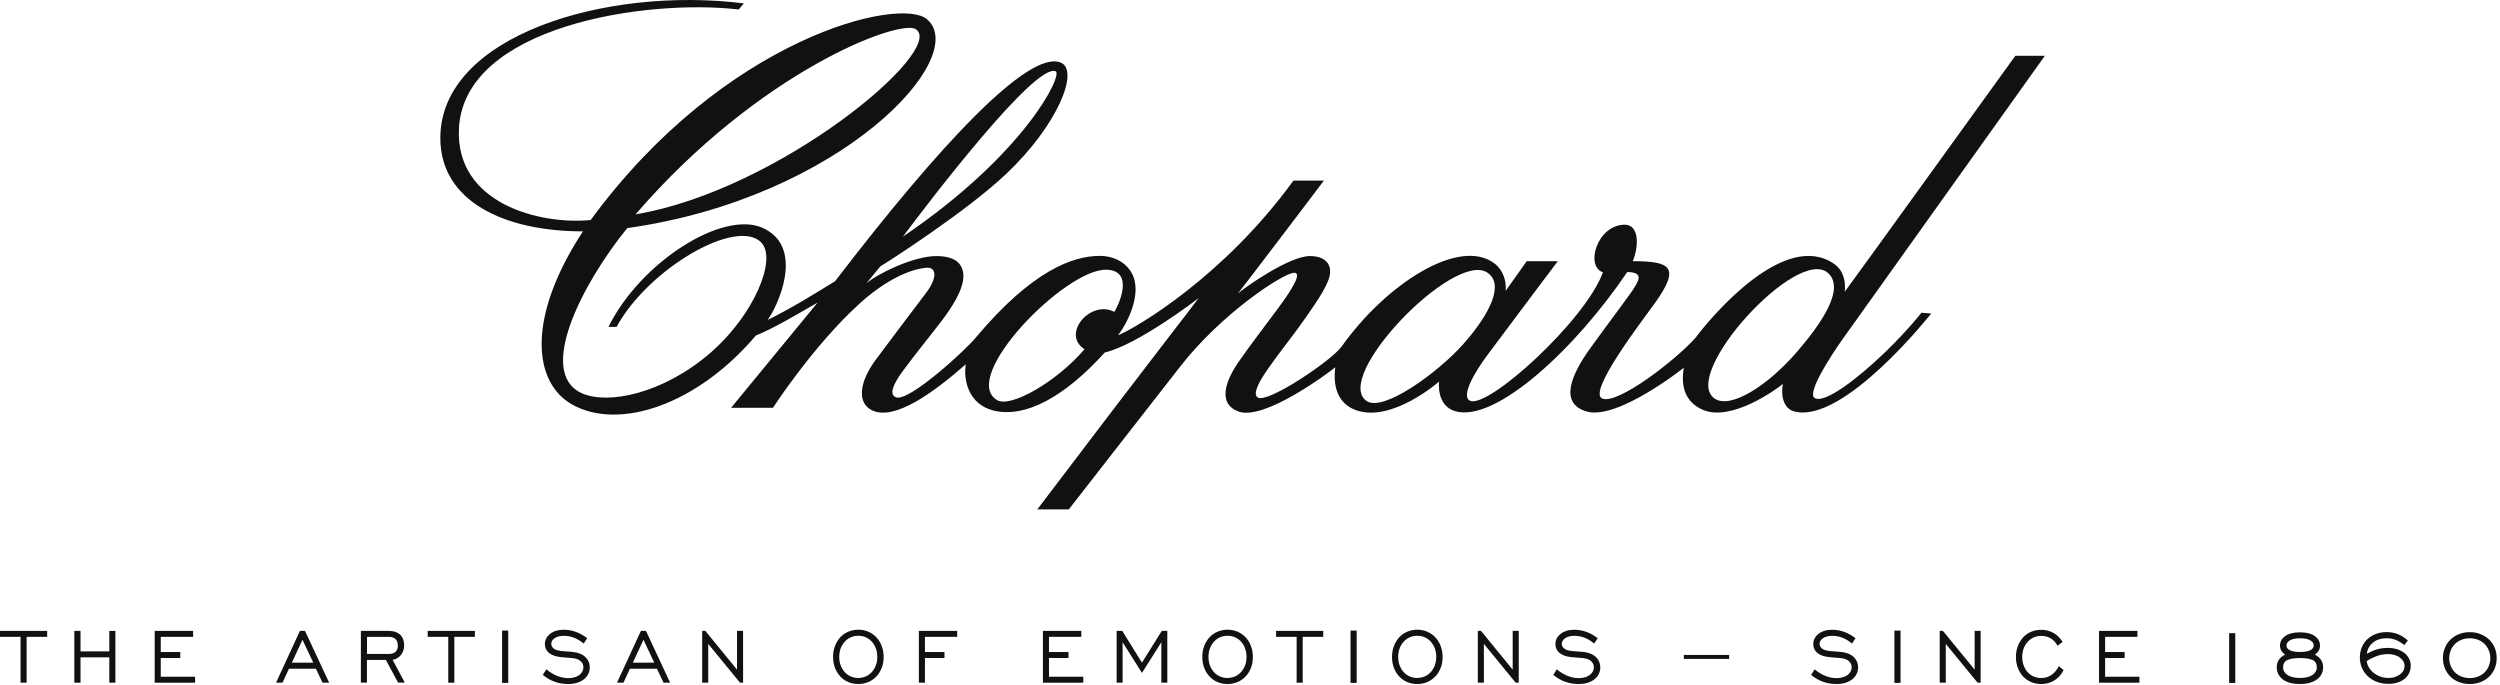 <svg viewBox="0 0 416 114" fill="none" xmlns="http://www.w3.org/2000/svg">
<path d="M299.05 58.51C294.13 64.23 287.94 68.1 285.33 66.33C279.5 62.39 299.12 40.77 304.21 45.45C306.95 47.98 303.39 53.47 299.06 58.5M243.47 57.28C239.34 61.93 230.17 68.65 227.4 66.72C221.67 62.73 241.81 41.83 247.42 45.32C250.39 47.16 248.03 52.14 243.47 57.28ZM185.43 51.9C181.46 49.81 176.53 55.6 180.46 58.11C175.76 63.61 168.16 67.87 165.95 66.6C159.5 62.88 177.25 44.7 184.11 44.88C188.47 44.99 186.57 49.97 185.43 51.9ZM150.24 39.38C154.9 33.15 172.26 10.46 175.65 11.86C176.94 12.39 170.57 25.61 150.24 39.38ZM105.77 35.66C126.22 11.91 149.69 3.09 152.39 4.86C157.56 8.26 129.74 31.64 105.76 35.67M335.34 9.3C335.34 9.3 307.23 48.27 306.97 48.54C307.13 46.99 306.85 45.09 305.25 43.95C297.11 38.17 285.01 52.37 282.18 56.15C278.85 59.92 269.23 67.32 266.64 66.33C264.02 65.33 273.44 53.14 275.4 50.4C279.66 44.43 277.99 43.46 271.69 43.46C272.69 41.1 272.83 37.39 270.36 37.39C265.8 37.39 263.7 44.3 266.73 45.31C263.81 53.36 247.5 68.16 244.58 66.67C243.14 65.94 245.15 62.23 247.57 58.99C252.79 51.99 259.22 43.46 259.22 43.46H254.05C254.05 43.46 250.97 47.77 250.54 48.4C250.68 46.83 250.18 45 248.72 43.87C242.91 39.37 230.67 47.19 223.22 57.7C221.48 60.06 210.98 67.12 209.32 66.16C208.32 65.58 209.6 63.35 211.11 61.2C212.99 58.5 215.47 55.47 217.41 52.65C219.11 50.18 221.34 47.07 221.34 45.21C221.34 43.88 220.49 42.61 217.96 42.61C214.51 42.61 207.05 47.89 205.99 48.83C207.06 47.54 220.3 30.05 220.3 30.05H215.23C203.61 46.05 189.09 54.54 186.03 55.8C187.53 53.89 190.19 48.81 188.32 45.44C187.35 43.69 185.4 42.58 182.99 42.58C178.43 42.58 171.69 45.12 162.48 56.04C160.96 58.01 151.31 66.87 149.13 66.12C147.9 65.69 148.54 64.01 150.32 61.61C152.47 58.71 155.02 55.6 156.82 53.22C160.62 48.17 160.73 45.71 159.88 44.24C159.27 43.18 157.91 42.61 155.83 42.61C151.96 42.61 145.97 45.58 144.15 47.16C144.15 47.16 146.39 44.46 146.5 44.31C147.64 43.66 160.82 35.2 167.44 28.93C176.05 20.78 179.68 11.67 176.48 10.4C171.14 8.29 156.32 24.14 138.96 46.79C135.32 49.04 131.62 51.32 127.72 53.25C129.34 51.11 134.05 41.18 126.95 37.94C120.3 34.9 106.6 43.59 101.25 54.39H102.6C107.95 44.61 122.66 36.16 126.68 40.36C129.34 43.14 125.44 52.37 118.4 58.55C110.41 65.56 101.09 67.39 96.79 65.42C89.24 61.97 96.93 47.12 104.37 37.96C140.02 32.92 161.58 9.48 154.25 3.2C149.76 -0.65 120.55 6.24 98.29 36.61C89.88 37.44 75.72 33.91 76.37 21.34C77.26 4.36 107.42 -0.23 122.92 1.58L123.78 0.56C100.76 -2.31 73.27 5.96 73.27 22.98C73.27 33.41 83.77 38.5 97 38.5C87.51 52.99 88.74 63.75 95.29 67.36C103.08 71.65 116.02 67.35 125.78 55.83C128.98 54.51 132.19 52.55 136.05 50.35C128.43 59.6 121.65 67.86 121.65 67.86H128.62C128.62 67.86 135.25 57.6 143.03 50.52C146.78 47.11 150.84 44.89 154.05 44.56C155.97 44.36 155.93 46.34 154.08 48.77C151.06 52.77 147.98 56.8 145.69 59.91C142.91 63.68 142.61 67.12 145.16 68.3C148.94 70.06 155.55 65.15 160.71 60.61C160.3 63 161.02 67.27 165.34 68.32C170.54 69.57 176.99 66.21 183.84 58.65C189.23 57.41 199.14 49.87 199.46 49.59C199.37 49.81 191.04 60.43 172.61 84.76C172.61 84.77 177.85 84.76 177.85 84.76C177.85 84.76 196.35 61.01 196.36 61.03C203.2 52.2 213.52 45.44 215.33 45.39C216.71 45.35 215.06 48.07 212.75 51.19C210.18 54.64 207.54 58.11 206 60.37C203.82 63.58 202.66 67.22 206.09 68.48C210.39 70.05 221.17 61.96 222.2 61.11C222.13 61.74 221.29 66.71 225.66 68.26C231.64 70.38 239.47 63.49 239.47 63.49C239.47 63.49 238.93 67.5 242.17 68.43C248.94 70.36 262.29 57.86 270.77 45.27C273.66 45.29 272.54 46.84 272.01 47.76C271.49 48.69 268.2 53 264.68 57.86C261.16 62.72 259.6 67.17 264 68.47C269.13 69.99 280.19 61.19 280.19 61.19C279.53 64.96 280.94 67.1 283.25 68.15C288.01 70.32 295.63 64.75 296.69 63.88C296.45 64.69 296.26 67.86 298.56 68.46C306.8 70.63 321.35 52.17 321.35 52.17L319.73 52.04C319.73 52.04 317.49 54.92 313.71 58.58C309.31 62.84 303.68 67.22 301.97 66.24C300.63 65.48 304.42 59.52 306.6 56.45C308.43 53.87 340.27 9.28 340.27 9.28H335.34V9.3Z" fill="#111111"></path>
<path d="M0 104.98V105.97H3.42V113.6H4.43V105.97H7.85V104.98H0Z" fill="#111111"></path>
<path d="M18.19 104.98V108.39H13.4V104.98H12.37V113.6H13.4V109.38H18.19V113.6H19.2V104.98H18.19Z" fill="#111111"></path>
<path d="M25.74 104.98V113.6H32.46V112.61H26.75V109.49H30V108.5H26.75V105.97H32.13V104.98H25.74Z" fill="#111111"></path>
<path d="M49.91 104.98L45.93 113.6H47.01L48.08 111.28H52.57L53.67 113.6H54.77L50.75 104.98H49.9H49.91ZM50.33 106.45L52.13 110.27H48.56L50.34 106.45H50.33Z" fill="#111111"></path>
<path d="M60.05 104.98H64.7C65.5 104.98 66.13 105.19 66.58 105.61C67.03 106.03 67.25 106.62 67.25 107.38C67.25 107.69 67.21 107.98 67.12 108.24C67.03 108.51 66.9 108.75 66.74 108.96C66.57 109.17 66.37 109.35 66.14 109.5C65.9 109.65 65.64 109.75 65.33 109.8L67.36 113.59H66.24L64.21 109.81H61.06V113.59H60.05V104.97V104.98ZM64.65 108.82C65.68 108.82 66.2 108.35 66.2 107.41C66.2 106.96 66.07 106.61 65.82 106.35C65.56 106.09 65.19 105.97 64.7 105.97H61.07V108.82H64.65Z" fill="#111111"></path>
<path d="M71.17 104.98V105.97H74.59V113.6H75.6V105.97H79.02V104.98H71.17Z" fill="#111111"></path>
<path d="M84.57 104.93H83.55V113.63H84.57V104.93Z" fill="#111111"></path>
<path d="M90.92 111.38C91.5 111.86 92.1 112.22 92.72 112.47C93.34 112.72 93.95 112.84 94.55 112.84C94.94 112.84 95.3 112.8 95.61 112.7C95.92 112.61 96.19 112.48 96.4 112.32C96.61 112.16 96.78 111.96 96.9 111.74C97.02 111.52 97.08 111.28 97.08 111.03C97.08 110.64 96.92 110.3 96.61 110.01C96.29 109.72 95.82 109.55 95.18 109.5C94.83 109.47 94.5 109.44 94.19 109.42C93.88 109.4 93.59 109.37 93.31 109.34C93.03 109.31 92.76 109.26 92.52 109.2C92.27 109.14 92.05 109.06 91.83 108.95C91.06 108.56 90.67 107.96 90.67 107.17C90.67 106.84 90.74 106.53 90.89 106.24C91.04 105.95 91.25 105.7 91.52 105.48C91.8 105.26 92.13 105.09 92.52 104.97C92.91 104.85 93.34 104.79 93.82 104.79C94.51 104.79 95.19 104.91 95.84 105.15C96.49 105.39 97.11 105.74 97.71 106.2L97.12 107.09C96.11 106.23 95.01 105.8 93.84 105.8C93.2 105.8 92.69 105.93 92.3 106.19C91.92 106.45 91.73 106.76 91.73 107.13C91.73 107.43 91.86 107.69 92.12 107.9C92.29 108.04 92.49 108.14 92.72 108.2C92.95 108.26 93.21 108.31 93.49 108.34C93.77 108.37 94.08 108.4 94.41 108.41C94.74 108.43 95.09 108.45 95.46 108.5C96.31 108.61 96.98 108.9 97.44 109.36C97.91 109.83 98.14 110.39 98.14 111.06C98.14 111.43 98.06 111.79 97.9 112.12C97.74 112.46 97.51 112.75 97.21 113C96.91 113.25 96.53 113.45 96.09 113.6C95.64 113.75 95.13 113.82 94.56 113.82C93.76 113.82 93.01 113.7 92.31 113.45C91.62 113.21 90.96 112.82 90.32 112.3L90.91 111.37L90.92 111.38Z" fill="#111111"></path>
<path d="M106.65 104.98L102.67 113.6H103.75L104.82 111.28H109.31L110.41 113.6H111.51L107.49 104.98H106.64H106.65ZM107.07 106.45L108.87 110.27H105.3L107.08 106.45H107.07Z" fill="#111111"></path>
<path d="M122.64 104.98V111.43L117.37 104.98H116.84V113.6H117.85V107.15L123.14 113.6H123.65V104.98H122.64Z" fill="#111111"></path>
<path d="M142.82 113.82C142.22 113.82 141.66 113.71 141.14 113.49C140.62 113.27 140.18 112.96 139.81 112.55C139.44 112.15 139.15 111.68 138.94 111.13C138.73 110.58 138.62 109.98 138.62 109.31C138.62 108.64 138.73 108.06 138.94 107.5C139.15 106.94 139.44 106.47 139.81 106.06C140.18 105.65 140.63 105.34 141.14 105.12C141.66 104.9 142.22 104.78 142.82 104.78C143.42 104.78 143.98 104.89 144.5 105.12C145.02 105.34 145.46 105.66 145.84 106.06C146.22 106.46 146.51 106.94 146.72 107.5C146.93 108.05 147.04 108.66 147.04 109.31C147.04 109.96 146.94 110.58 146.72 111.13C146.51 111.68 146.22 112.15 145.84 112.55C145.46 112.95 145.02 113.26 144.5 113.49C143.98 113.71 143.42 113.82 142.82 113.82ZM142.82 112.81C143.27 112.81 143.69 112.72 144.08 112.55C144.47 112.38 144.8 112.13 145.08 111.82C145.36 111.51 145.58 111.14 145.74 110.72C145.9 110.29 145.98 109.82 145.98 109.31C145.98 108.8 145.9 108.33 145.74 107.89C145.58 107.46 145.36 107.09 145.08 106.78C144.8 106.47 144.46 106.23 144.08 106.05C143.69 105.88 143.28 105.79 142.82 105.79C142.36 105.79 141.95 105.88 141.56 106.05C141.17 106.23 140.84 106.47 140.56 106.78C140.28 107.09 140.05 107.46 139.89 107.89C139.73 108.32 139.65 108.79 139.65 109.31C139.65 109.83 139.73 110.29 139.89 110.72C140.05 111.15 140.27 111.52 140.56 111.83C140.84 112.15 141.17 112.39 141.56 112.56C141.95 112.73 142.37 112.82 142.82 112.82" fill="#111111"></path>
<path d="M152.9 104.98V113.6H153.91V109.49H157.16V108.5H153.91V105.97H159.28V104.98H152.9Z" fill="#111111"></path>
<path d="M173.54 104.98V113.6H180.26V112.61H174.55V109.49H177.8V108.5H174.55V105.97H179.93V104.98H173.54Z" fill="#111111"></path>
<path d="M193.32 104.98L190.02 110.26L186.74 104.98H185.81V113.6H186.8V106.87L190.02 111.97L193.25 106.87V113.6H194.24V104.98H193.32Z" fill="#111111"></path>
<path d="M204.26 113.82C203.66 113.82 203.1 113.71 202.58 113.49C202.06 113.27 201.62 112.96 201.25 112.55C200.88 112.15 200.59 111.68 200.38 111.13C200.17 110.58 200.06 109.98 200.06 109.31C200.06 108.64 200.17 108.06 200.38 107.5C200.59 106.94 200.88 106.47 201.25 106.06C201.62 105.65 202.07 105.34 202.58 105.12C203.1 104.9 203.66 104.78 204.26 104.78C204.86 104.78 205.42 104.89 205.94 105.12C206.46 105.34 206.9 105.66 207.28 106.06C207.66 106.46 207.95 106.94 208.16 107.5C208.37 108.05 208.48 108.66 208.48 109.31C208.48 109.96 208.37 110.58 208.16 111.13C207.95 111.68 207.66 112.15 207.28 112.55C206.9 112.95 206.46 113.26 205.94 113.49C205.42 113.71 204.86 113.82 204.26 113.82ZM204.26 112.81C204.71 112.81 205.13 112.72 205.52 112.55C205.91 112.38 206.24 112.13 206.52 111.82C206.8 111.51 207.02 111.14 207.18 110.72C207.34 110.29 207.42 109.82 207.42 109.31C207.42 108.8 207.34 108.33 207.18 107.89C207.02 107.46 206.8 107.09 206.52 106.78C206.24 106.47 205.91 106.23 205.52 106.05C205.13 105.88 204.72 105.79 204.26 105.79C203.8 105.79 203.39 105.88 203 106.05C202.61 106.23 202.28 106.47 202 106.78C201.72 107.09 201.49 107.46 201.33 107.89C201.17 108.32 201.09 108.79 201.09 109.31C201.09 109.83 201.17 110.29 201.33 110.72C201.49 111.15 201.71 111.52 202 111.83C202.28 112.15 202.61 112.39 203 112.56C203.39 112.73 203.81 112.82 204.26 112.82" fill="#111111"></path>
<path d="M212.34 104.98V105.97H215.76V113.6H216.77V105.97H220.19V104.98H212.34Z" fill="#111111"></path>
<path d="M225.75 104.93H224.73V113.63H225.75V104.93Z" fill="#111111"></path>
<path d="M235.83 113.82C235.23 113.82 234.67 113.71 234.15 113.49C233.63 113.27 233.19 112.96 232.82 112.55C232.45 112.15 232.16 111.68 231.95 111.13C231.74 110.58 231.63 109.98 231.63 109.31C231.63 108.64 231.74 108.06 231.95 107.5C232.16 106.94 232.45 106.47 232.82 106.06C233.19 105.65 233.64 105.34 234.15 105.12C234.67 104.9 235.23 104.78 235.83 104.78C236.43 104.78 236.99 104.89 237.51 105.12C238.03 105.34 238.47 105.66 238.85 106.06C239.23 106.46 239.52 106.94 239.73 107.5C239.94 108.05 240.05 108.66 240.05 109.31C240.05 109.96 239.95 110.58 239.73 111.13C239.52 111.68 239.23 112.15 238.85 112.55C238.47 112.95 238.03 113.26 237.51 113.49C236.99 113.71 236.43 113.82 235.83 113.82ZM235.83 112.81C236.28 112.81 236.7 112.72 237.09 112.55C237.48 112.38 237.81 112.13 238.09 111.82C238.37 111.51 238.59 111.14 238.75 110.72C238.91 110.29 238.99 109.82 238.99 109.31C238.99 108.8 238.91 108.33 238.75 107.89C238.59 107.46 238.37 107.09 238.09 106.78C237.81 106.47 237.48 106.23 237.09 106.05C236.7 105.88 236.29 105.79 235.83 105.79C235.37 105.79 234.96 105.88 234.57 106.05C234.18 106.23 233.85 106.47 233.57 106.78C233.29 107.09 233.06 107.46 232.9 107.89C232.74 108.32 232.66 108.79 232.66 109.31C232.66 109.83 232.74 110.29 232.9 110.72C233.06 111.15 233.28 111.52 233.57 111.83C233.85 112.15 234.18 112.39 234.57 112.56C234.96 112.73 235.38 112.82 235.83 112.82" fill="#111111"></path>
<path d="M251.71 104.98V111.43L246.44 104.98H245.91V113.6H246.92V107.15L252.21 113.6H252.72V104.98H251.71Z" fill="#111111"></path>
<path d="M259.05 111.38C259.63 111.86 260.23 112.22 260.85 112.47C261.47 112.72 262.08 112.84 262.68 112.84C263.07 112.84 263.43 112.8 263.74 112.7C264.05 112.61 264.32 112.48 264.53 112.32C264.74 112.16 264.92 111.96 265.04 111.74C265.16 111.52 265.22 111.28 265.22 111.03C265.22 110.64 265.06 110.3 264.75 110.01C264.43 109.72 263.96 109.55 263.32 109.5C262.97 109.47 262.64 109.44 262.33 109.42C262.02 109.4 261.73 109.37 261.45 109.34C261.17 109.31 260.9 109.26 260.66 109.2C260.42 109.14 260.19 109.06 259.98 108.95C259.21 108.56 258.82 107.96 258.82 107.17C258.82 106.84 258.89 106.53 259.04 106.24C259.19 105.95 259.4 105.7 259.67 105.48C259.95 105.26 260.28 105.09 260.66 104.97C261.05 104.85 261.48 104.79 261.97 104.79C262.66 104.79 263.33 104.91 263.99 105.15C264.64 105.39 265.26 105.74 265.86 106.2L265.27 107.09C264.26 106.23 263.16 105.8 261.99 105.8C261.35 105.8 260.83 105.93 260.45 106.19C260.07 106.45 259.88 106.76 259.88 107.13C259.88 107.43 260.01 107.69 260.27 107.9C260.44 108.04 260.64 108.14 260.87 108.2C261.1 108.26 261.36 108.31 261.64 108.34C261.92 108.37 262.23 108.4 262.56 108.41C262.89 108.43 263.24 108.45 263.61 108.5C264.47 108.61 265.13 108.9 265.59 109.36C266.06 109.83 266.29 110.39 266.29 111.06C266.29 111.43 266.21 111.79 266.05 112.12C265.89 112.46 265.66 112.75 265.36 113C265.06 113.25 264.68 113.45 264.24 113.6C263.79 113.75 263.28 113.82 262.71 113.82C261.91 113.82 261.16 113.7 260.46 113.45C259.77 113.21 259.11 112.82 258.47 112.3L259.06 111.37L259.05 111.38Z" fill="#111111"></path>
<path d="M287.73 108.98H280.19V109.64H287.73V108.98Z" fill="#111111"></path>
<path d="M301.95 111.38C302.53 111.86 303.13 112.22 303.75 112.47C304.37 112.72 304.98 112.84 305.58 112.84C305.97 112.84 306.33 112.8 306.64 112.7C306.95 112.61 307.22 112.48 307.43 112.32C307.64 112.16 307.82 111.96 307.94 111.74C308.06 111.52 308.12 111.28 308.12 111.03C308.12 110.64 307.96 110.3 307.65 110.01C307.33 109.72 306.86 109.55 306.22 109.5C305.87 109.47 305.54 109.44 305.24 109.42C304.93 109.4 304.64 109.37 304.36 109.34C304.08 109.31 303.81 109.26 303.57 109.2C303.33 109.14 303.1 109.06 302.89 108.95C302.12 108.56 301.73 107.96 301.73 107.17C301.73 106.84 301.8 106.53 301.95 106.24C302.1 105.95 302.31 105.7 302.58 105.48C302.86 105.26 303.19 105.09 303.57 104.97C303.96 104.85 304.39 104.79 304.87 104.79C305.56 104.79 306.24 104.91 306.89 105.15C307.54 105.39 308.16 105.74 308.76 106.2L308.17 107.09C307.16 106.23 306.06 105.8 304.89 105.8C304.25 105.8 303.73 105.93 303.35 106.19C302.97 106.45 302.78 106.76 302.78 107.13C302.78 107.43 302.91 107.69 303.17 107.9C303.34 108.04 303.54 108.14 303.77 108.2C304 108.26 304.26 108.31 304.54 108.34C304.82 108.37 305.13 108.4 305.46 108.41C305.79 108.43 306.14 108.45 306.51 108.5C307.37 108.61 308.03 108.9 308.49 109.36C308.96 109.83 309.19 110.39 309.19 111.06C309.19 111.43 309.11 111.79 308.95 112.12C308.79 112.46 308.56 112.75 308.26 113C307.96 113.25 307.58 113.45 307.14 113.6C306.69 113.75 306.18 113.82 305.61 113.82C304.81 113.82 304.06 113.7 303.36 113.45C302.67 113.21 302 112.82 301.37 112.3L301.96 111.37L301.95 111.38Z" fill="#111111"></path>
<path d="M316.25 104.93H315.23V113.63H316.25V104.93Z" fill="#111111"></path>
<path d="M328.58 104.98V111.43L323.3 104.98H322.77V113.6H323.78V107.15L329.07 113.6H329.58V104.98H328.58Z" fill="#111111"></path>
<path d="M343.39 111.49C343.01 112.25 342.5 112.83 341.85 113.22C341.21 113.62 340.47 113.82 339.65 113.82C339.04 113.82 338.49 113.71 337.97 113.49C337.45 113.27 337.01 112.95 336.64 112.56C336.27 112.16 335.98 111.68 335.77 111.14C335.56 110.59 335.45 109.99 335.45 109.32C335.45 108.65 335.56 108.07 335.77 107.51C335.98 106.95 336.27 106.48 336.64 106.07C337.01 105.66 337.46 105.35 337.97 105.13C338.49 104.91 339.05 104.8 339.65 104.8C340.4 104.8 341.09 104.97 341.71 105.33C342.33 105.68 342.83 106.18 343.21 106.82L342.37 107.46C342.11 106.94 341.74 106.53 341.26 106.24C340.79 105.95 340.25 105.81 339.66 105.81C339.21 105.81 338.79 105.9 338.4 106.07C338.01 106.25 337.68 106.49 337.4 106.8C337.12 107.11 336.9 107.48 336.74 107.91C336.58 108.34 336.5 108.81 336.5 109.32C336.5 109.83 336.58 110.3 336.74 110.73C336.9 111.16 337.12 111.53 337.4 111.84C337.68 112.16 338.01 112.4 338.4 112.57C338.79 112.74 339.21 112.82 339.66 112.82C340.29 112.82 340.86 112.65 341.35 112.32C341.85 111.99 342.26 111.5 342.58 110.85L343.39 111.49Z" fill="#111111"></path>
<path d="M349.28 104.98V113.6H356V112.61H350.29V109.49H353.54V108.5H350.29V105.97H355.67V104.98H349.28Z" fill="#111111"></path>
<path d="M371.95 105.36H370.93V113.64H371.95V105.36Z" fill="#111111"></path>
<path d="M385.18 108.93C386.1 109.39 386.57 110.09 386.57 111.04C386.57 111.45 386.48 111.82 386.31 112.16C386.14 112.5 385.89 112.79 385.56 113.04C385.23 113.28 384.82 113.48 384.35 113.61C383.87 113.75 383.33 113.82 382.72 113.82C381.48 113.82 380.53 113.57 379.86 113.05C379.19 112.54 378.85 111.87 378.85 111.05C378.85 110.08 379.32 109.37 380.25 108.93C379.68 108.54 379.39 108.03 379.39 107.43C379.39 106.78 379.68 106.25 380.26 105.84C380.84 105.43 381.66 105.22 382.72 105.22C383.78 105.22 384.61 105.43 385.18 105.84C385.76 106.25 386.05 106.78 386.05 107.43C386.05 108.04 385.76 108.54 385.19 108.93M379.9 111.05C379.9 111.56 380.14 111.98 380.62 112.31C381.1 112.64 381.8 112.81 382.71 112.81C383.62 112.81 384.32 112.64 384.8 112.31C385.28 111.98 385.52 111.56 385.52 111.05C385.52 110.46 385.28 110.05 384.81 109.83C384.34 109.61 383.64 109.5 382.72 109.5C381.8 109.5 381.1 109.61 380.62 109.83C380.14 110.05 379.91 110.46 379.91 111.05M385 107.37C385 107.05 384.81 106.78 384.42 106.55C384.03 106.32 383.47 106.21 382.73 106.21C381.99 106.21 381.44 106.32 381.05 106.55C380.66 106.78 380.47 107.06 380.47 107.41C380.47 107.76 380.66 108 381.04 108.2C381.42 108.4 381.98 108.49 382.73 108.49C383.48 108.49 384.05 108.39 384.43 108.2C384.81 108 385 107.73 385 107.38" fill="#111111"></path>
<path d="M400.09 107.36C399.64 106.98 399.16 106.69 398.67 106.49C398.18 106.3 397.68 106.2 397.19 106.2C396.25 106.2 395.49 106.43 394.9 106.9C394.31 107.36 393.95 107.99 393.83 108.79C394.42 108.46 394.99 108.21 395.55 108.05C396.1 107.89 396.69 107.81 397.31 107.81C397.88 107.81 398.4 107.88 398.87 108.03C399.34 108.18 399.74 108.39 400.08 108.65C400.42 108.91 400.68 109.23 400.87 109.6C401.06 109.97 401.15 110.36 401.15 110.79C401.15 111.22 401.06 111.61 400.89 111.98C400.72 112.35 400.48 112.66 400.16 112.93C399.84 113.2 399.45 113.4 398.99 113.56C398.53 113.72 398.01 113.79 397.44 113.79C396.72 113.79 396.06 113.68 395.48 113.45C394.9 113.22 394.4 112.91 393.98 112.51C393.57 112.11 393.24 111.65 393.02 111.12C392.79 110.59 392.68 110.03 392.68 109.43C392.68 108.83 392.79 108.24 393 107.72C393.22 107.2 393.52 106.75 393.91 106.38C394.3 106.01 394.77 105.71 395.32 105.5C395.87 105.29 396.47 105.18 397.14 105.18C397.81 105.18 398.45 105.3 399.01 105.52C399.57 105.75 400.13 106.1 400.67 106.58L400.08 107.33L400.09 107.36ZM393.82 109.98C393.86 110.37 393.98 110.73 394.19 111.07C394.39 111.41 394.66 111.71 394.99 111.97C395.32 112.23 395.69 112.44 396.11 112.59C396.53 112.74 396.98 112.81 397.46 112.81C397.85 112.81 398.21 112.76 398.54 112.64C398.87 112.53 399.15 112.38 399.39 112.2C399.62 112.02 399.81 111.81 399.93 111.57C400.05 111.33 400.12 111.08 400.12 110.83C400.12 110.55 400.05 110.29 399.91 110.05C399.77 109.81 399.57 109.59 399.33 109.41C399.08 109.23 398.79 109.09 398.46 108.99C398.12 108.89 397.76 108.84 397.37 108.84C396.77 108.84 396.18 108.93 395.61 109.13C395.04 109.32 394.45 109.61 393.85 109.99" fill="#111111"></path>
<path d="M410.97 113.82C410.3 113.82 409.7 113.71 409.15 113.49C408.6 113.27 408.13 112.97 407.74 112.58C407.35 112.19 407.04 111.73 406.83 111.21C406.61 110.69 406.5 110.12 406.5 109.51C406.5 108.9 406.61 108.34 406.83 107.81C407.05 107.28 407.35 106.83 407.74 106.44C408.13 106.06 408.6 105.75 409.15 105.53C409.7 105.31 410.3 105.19 410.97 105.19C411.64 105.19 412.24 105.3 412.79 105.53C413.34 105.75 413.81 106.06 414.21 106.44C414.61 106.82 414.91 107.28 415.13 107.81C415.34 108.34 415.45 108.91 415.45 109.51C415.45 110.11 415.34 110.68 415.13 111.21C414.91 111.73 414.61 112.19 414.21 112.58C413.81 112.97 413.34 113.27 412.79 113.49C412.24 113.71 411.64 113.82 410.97 113.82ZM410.97 112.83C411.48 112.83 411.95 112.75 412.36 112.58C412.78 112.41 413.14 112.18 413.44 111.88C413.74 111.58 413.97 111.23 414.14 110.82C414.3 110.42 414.39 109.98 414.39 109.52C414.39 109.06 414.31 108.63 414.14 108.23C413.97 107.83 413.74 107.47 413.45 107.17C413.15 106.87 412.79 106.64 412.37 106.47C411.95 106.3 411.48 106.21 410.97 106.21C410.46 106.21 409.99 106.29 409.57 106.47C409.15 106.64 408.79 106.87 408.49 107.17C408.2 107.47 407.96 107.82 407.8 108.23C407.64 108.64 407.55 109.07 407.55 109.52C407.55 109.97 407.63 110.41 407.8 110.82C407.97 111.23 408.2 111.58 408.5 111.88C408.8 112.18 409.16 112.41 409.59 112.58C410.01 112.75 410.47 112.83 410.98 112.83" fill="#111111"></path>
</svg>
